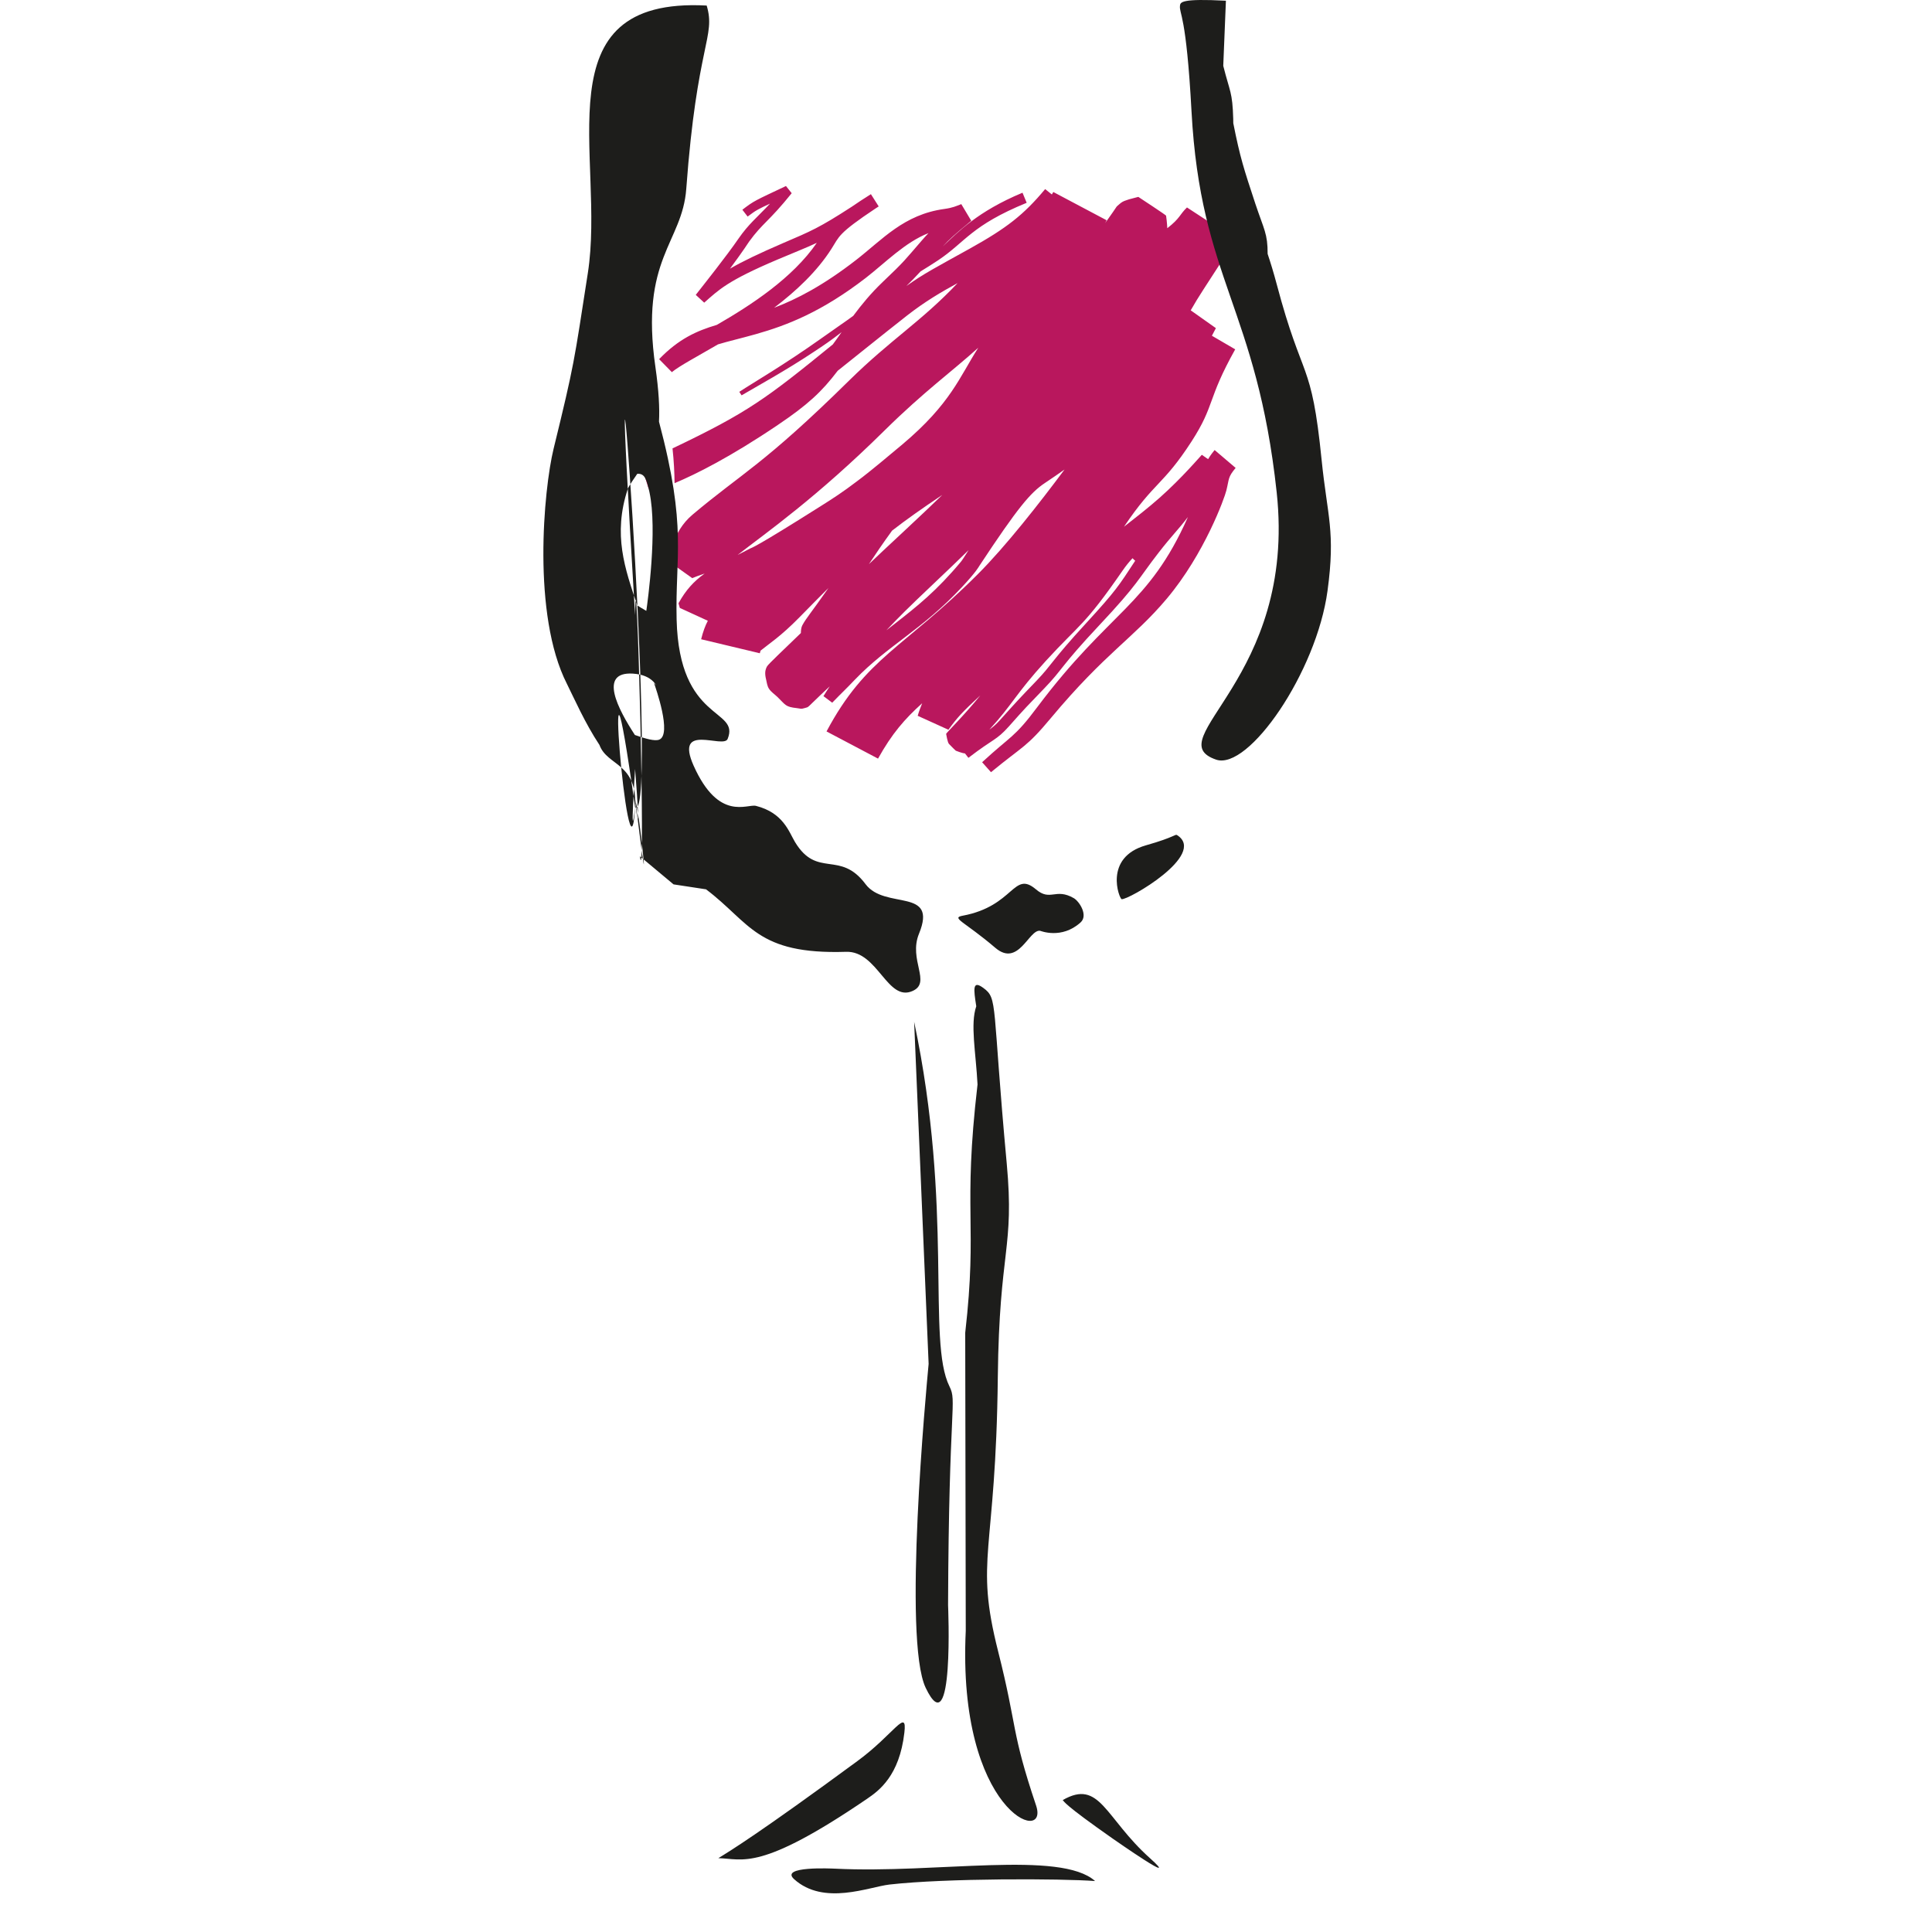 <svg width="32" height="32" viewBox="0 0 32 32" fill="none" xmlns="http://www.w3.org/2000/svg">
<path fill-rule="evenodd" clip-rule="evenodd" d="M11.139 7.427C12.389 6.831 12.693 6.601 13.794 5.705C13.844 5.638 13.891 5.57 13.939 5.502C13.76 5.641 13.649 5.716 13.487 5.823C13.02 6.135 12.515 6.411 12.283 6.548L12.245 6.49C12.485 6.332 12.965 6.057 13.596 5.61C13.875 5.411 13.986 5.339 14.132 5.232C14.271 5.045 14.425 4.857 14.621 4.67C14.992 4.318 14.984 4.31 15.264 3.988C15.304 3.942 15.341 3.9 15.379 3.861C14.99 4.013 14.667 4.349 14.34 4.603C13.61 5.166 13.037 5.388 12.518 5.535C12.266 5.606 12.066 5.651 11.892 5.704C11.539 5.91 11.251 6.062 11.128 6.164L10.917 5.949C11.241 5.613 11.539 5.48 11.873 5.381C12.45 5.048 13.128 4.604 13.529 4.022C13.347 4.108 13.176 4.172 12.878 4.299C12.044 4.652 11.904 4.802 11.664 5.013L11.524 4.884C11.645 4.729 12.041 4.232 12.232 3.952C12.4 3.71 12.535 3.606 12.754 3.373C12.681 3.406 12.602 3.444 12.552 3.472C12.473 3.517 12.476 3.521 12.383 3.587L12.296 3.474C12.493 3.323 12.496 3.328 13.018 3.081L13.113 3.2C12.732 3.674 12.631 3.693 12.406 4.004C12.375 4.047 12.344 4.107 12.091 4.45C12.293 4.332 12.568 4.2 12.976 4.024C13.43 3.83 13.571 3.772 14.108 3.424C14.195 3.364 14.299 3.295 14.425 3.216L14.554 3.419C14.538 3.429 14.523 3.439 14.509 3.448C13.87 3.873 13.903 3.917 13.771 4.122C13.532 4.497 13.186 4.821 12.821 5.098C13.197 4.955 13.634 4.729 14.177 4.308C14.618 3.966 14.97 3.553 15.641 3.461C15.784 3.441 15.835 3.414 15.922 3.381L16.087 3.657C15.824 3.873 15.722 3.965 15.611 4.085C15.868 3.844 16.188 3.504 16.936 3.192L17.005 3.359C16.084 3.737 15.998 4.002 15.543 4.308C15.434 4.381 15.343 4.436 15.248 4.495C15.158 4.593 15.082 4.67 15.012 4.738C15.295 4.535 15.508 4.426 16.059 4.12C16.674 3.778 16.956 3.558 17.311 3.132L17.422 3.221C17.43 3.208 17.438 3.194 17.446 3.18L18.329 3.648C18.322 3.664 18.312 3.679 18.305 3.694C18.322 3.67 18.34 3.645 18.359 3.619C18.492 3.432 18.488 3.428 18.502 3.415C18.589 3.337 18.592 3.338 18.702 3.301C18.705 3.3 18.854 3.261 18.854 3.261C18.892 3.286 19.312 3.562 19.314 3.572C19.317 3.588 19.331 3.699 19.334 3.78C19.55 3.612 19.533 3.559 19.66 3.436L20.283 3.843C20.316 3.938 20.348 4.033 20.381 4.129C20.358 4.161 20.326 4.2 20.288 4.246C19.954 4.766 19.861 4.895 19.722 5.14L20.139 5.435C20.115 5.48 20.093 5.521 20.073 5.561L20.459 5.786C19.988 6.628 20.129 6.703 19.735 7.313C19.26 8.046 19.121 7.974 18.617 8.724C18.724 8.637 18.857 8.54 19.062 8.369C19.463 8.037 19.778 7.674 19.906 7.533L20.01 7.605C20.052 7.532 20.097 7.482 20.118 7.454L20.466 7.75C20.334 7.909 20.362 7.925 20.312 8.125C20.285 8.24 19.952 9.172 19.323 9.919C18.769 10.576 18.311 10.809 17.407 11.892C16.997 12.384 16.956 12.344 16.414 12.79L16.267 12.625C16.75 12.179 16.798 12.224 17.18 11.713C18.382 10.111 19.022 10.038 19.676 8.563C19.517 8.773 19.416 8.862 19.187 9.158C18.851 9.59 18.86 9.662 18.205 10.359C17.562 11.044 17.606 11.081 17.3 11.398C17 11.71 16.998 11.707 16.711 12.031C16.498 12.269 16.463 12.226 16.04 12.552L15.983 12.479C15.934 12.475 15.841 12.438 15.831 12.434C15.827 12.433 15.768 12.373 15.719 12.323C15.694 12.3 15.674 12.168 15.671 12.155C15.669 12.144 15.983 11.834 16.237 11.518C15.936 11.795 15.846 11.896 15.709 12.087L15.2 11.856C15.22 11.786 15.246 11.717 15.274 11.648C14.984 11.909 14.774 12.15 14.543 12.565L13.69 12.115C14.344 10.885 14.969 10.737 16.192 9.514C16.658 9.049 17.22 8.33 17.632 7.777C17.533 7.848 17.425 7.92 17.307 8C17.068 8.158 16.86 8.405 16.222 9.371C16.209 9.389 16.181 9.458 15.933 9.724C15.274 10.431 14.703 10.692 14.162 11.255C13.976 11.45 13.972 11.445 13.784 11.639L13.639 11.53C13.676 11.472 13.709 11.418 13.743 11.368C13.645 11.459 13.537 11.562 13.403 11.692C13.37 11.723 13.366 11.715 13.324 11.729C13.263 11.748 13.263 11.736 13.2 11.729C13.007 11.708 13.015 11.679 12.877 11.544C12.83 11.499 12.773 11.463 12.737 11.408C12.707 11.363 12.701 11.307 12.689 11.254C12.679 11.214 12.672 11.172 12.675 11.131C12.678 11.097 12.689 11.064 12.706 11.035C12.731 10.995 12.981 10.76 13.265 10.485C13.265 10.44 13.271 10.389 13.29 10.355C13.361 10.226 13.422 10.168 13.722 9.739C13.577 9.883 13.42 10.042 13.242 10.224C12.929 10.543 12.74 10.66 12.597 10.777C12.594 10.791 12.589 10.804 12.585 10.82L11.613 10.588C11.645 10.459 11.682 10.361 11.724 10.282L11.26 10.069C11.252 10.044 11.246 10.019 11.238 9.992C11.361 9.77 11.493 9.627 11.671 9.5C11.631 9.514 11.588 9.528 11.543 9.545C11.496 9.562 11.468 9.577 11.466 9.576C11.437 9.555 11.435 9.554 11.153 9.353C11.153 9.337 11.151 9.321 11.151 9.305C11.148 9.198 11.148 9.096 11.15 8.999C11.204 8.848 11.297 8.67 11.471 8.524C12.288 7.835 12.642 7.704 14.066 6.301C14.756 5.622 15.261 5.324 15.861 4.689C15.594 4.834 15.318 4.996 15.024 5.226C14.562 5.589 14.195 5.887 13.875 6.141C13.61 6.49 13.378 6.705 12.884 7.038C12.094 7.572 11.525 7.855 11.173 8.003C11.171 7.827 11.162 7.64 11.139 7.427ZM10.747 8.108L10.645 7.777C10.659 7.773 10.695 7.763 10.752 7.744C10.754 7.864 10.752 7.987 10.747 8.108ZM18.758 9.246C18.702 9.306 18.648 9.372 18.595 9.449C17.953 10.378 17.89 10.326 17.321 10.948C16.815 11.504 16.775 11.662 16.387 12.085C16.444 12.044 16.491 12.005 16.559 11.931C16.859 11.597 16.859 11.597 17.169 11.274C17.425 11.007 17.418 10.944 17.985 10.327C18.492 9.775 18.531 9.701 18.803 9.287C18.801 9.286 18.798 9.285 18.797 9.283C18.795 9.282 18.794 9.282 18.758 9.246ZM16.203 5.76C15.767 6.154 15.306 6.484 14.656 7.125C13.521 8.246 12.701 8.815 12.218 9.191C12.282 9.159 12.349 9.125 12.418 9.088C12.459 9.068 12.488 9.082 13.591 8.385C13.801 8.253 13.959 8.15 14.187 7.977C14.222 7.951 14.256 7.925 14.29 7.899C14.458 7.768 14.664 7.598 14.947 7.36C15.747 6.686 15.891 6.248 16.203 5.76ZM15.608 8.197C15.274 8.421 15.012 8.605 14.773 8.791C14.77 8.795 14.767 8.799 14.765 8.804C14.628 8.992 14.507 9.17 14.392 9.344C14.526 9.215 14.692 9.061 14.981 8.791C15.217 8.571 15.424 8.375 15.608 8.197ZM16.043 9.112C15.874 9.277 15.686 9.457 15.478 9.654C15 10.107 14.899 10.211 14.681 10.44C14.725 10.406 14.77 10.37 14.818 10.333C15.195 10.04 15.515 9.784 15.916 9.304C15.934 9.283 15.98 9.212 16.043 9.112Z" fill="#B9175D"/>
<path fill-rule="evenodd" clip-rule="evenodd" d="M10.915 6.984C11.386 8.755 11.181 9.201 11.207 10.263C11.249 11.969 12.26 11.726 12.052 12.239C11.982 12.409 11.165 11.957 11.489 12.683C11.906 13.614 12.375 13.31 12.522 13.348C12.974 13.463 13.066 13.777 13.168 13.947C13.536 14.555 13.911 14.075 14.336 14.644C14.659 15.076 15.537 14.694 15.222 15.464C15.043 15.899 15.431 16.272 15.117 16.413C14.697 16.603 14.541 15.749 14.015 15.765C12.53 15.813 12.43 15.285 11.694 14.73C11.156 14.648 11.156 14.648 11.156 14.648C11.156 14.648 11.156 14.648 10.598 14.182C10.703 14.942 10.539 8.634 10.519 10.188C9.975 1.237 10.947 13.717 10.519 13.373C10.519 12.736 10.847 15.899 10.519 13.224C10.519 13.373 10.629 14.119 10.519 12.736C10.519 12.736 10.429 14.121 10.519 13.373C10.421 15.071 9.94 9.201 10.519 13.373C10.562 12.631 10.059 12.694 9.929 12.339C9.688 11.975 9.509 11.565 9.39 11.327C8.809 10.185 9.005 8.107 9.169 7.434C9.517 6.01 9.505 6.013 9.736 4.526C10.037 2.604 8.927 -0.057 11.705 0.092C11.859 0.611 11.544 0.717 11.367 3.125C11.302 4.026 10.595 4.277 10.856 6.081C10.912 6.472 10.927 6.763 10.915 6.984ZM10.516 12.174C10.696 12.237 10.845 12.279 10.918 12.251C11.135 12.167 10.857 11.385 10.833 11.314C10.918 11.402 10.828 11.3 10.825 11.293C10.75 11.216 10.642 11.167 10.48 11.157C9.909 11.124 10.236 11.745 10.516 12.174ZM10.555 10.027C10.59 10.051 10.635 10.077 10.705 10.118C10.727 9.963 10.892 8.78 10.757 8.152C10.71 7.941 10.68 7.838 10.555 7.848C10.53 7.885 10.413 8.05 10.398 8.098C10.148 8.857 10.351 9.419 10.555 10.027ZM20.427 2.04C20.542 2.618 20.6 2.79 20.792 3.373C20.937 3.808 20.997 3.868 20.996 4.205C21.044 4.349 21.095 4.514 21.146 4.706C21.579 6.342 21.721 5.934 21.89 7.616C21.985 8.555 22.122 8.799 21.988 9.785C21.806 11.134 20.679 12.765 20.143 12.582C19.165 12.247 21.48 11.248 21.146 8.155C20.816 5.097 19.885 4.637 19.735 1.841C19.648 0.226 19.531 0.236 19.544 0.096C19.55 0.035 19.565 -0.027 20.305 0.012L20.261 1.09C20.371 1.529 20.413 1.518 20.426 1.966C20.426 1.991 20.427 2.016 20.427 2.04ZM16.17 16.667C16.125 16.379 16.105 16.229 16.288 16.364C16.532 16.543 16.428 16.606 16.675 19.274C16.805 20.69 16.551 20.683 16.527 22.804C16.495 25.769 16.138 25.791 16.532 27.351C16.855 28.628 16.74 28.654 17.161 29.905C17.385 30.574 15.852 30.025 15.996 27.011L15.987 22.076C16.195 20.255 15.944 20.089 16.191 17.962C16.163 17.426 16.068 16.963 16.17 16.667ZM17.785 14.876C17.877 14.929 18.028 15.162 17.897 15.279C17.582 15.563 17.233 15.417 17.228 15.417C17.043 15.387 16.871 16.026 16.487 15.7C15.973 15.261 15.746 15.204 15.945 15.167C16.802 15.007 16.782 14.412 17.158 14.73C17.399 14.936 17.481 14.701 17.785 14.876ZM19.498 13.833C19.997 14.156 18.682 14.913 18.578 14.893C18.539 14.886 18.273 14.202 18.981 14.001C19.471 13.862 19.463 13.809 19.498 13.833ZM15.141 16.924C15.796 20.024 15.35 22.205 15.726 22.963C15.855 23.223 15.715 23.242 15.703 26.585C15.703 26.588 15.807 28.949 15.332 27.955C14.951 27.155 15.341 23.017 15.381 22.59L15.141 16.924ZM11.898 30.777C12.089 30.66 12.577 30.363 14.201 29.169C14.808 28.724 15.029 28.275 14.979 28.7C14.897 29.411 14.561 29.658 14.364 29.792C12.58 31.009 12.309 30.786 11.898 30.777ZM18.138 31.156C17.588 31.114 15.67 31.107 14.732 31.214C14.392 31.253 13.645 31.569 13.153 31.125C12.909 30.905 13.776 30.949 13.832 30.951C15.512 31.035 17.567 30.644 18.138 31.156ZM17.602 29.815C18.219 29.461 18.299 30.109 19.05 30.78C19.587 31.262 18.474 30.483 18.427 30.451C17.604 29.874 17.63 29.841 17.602 29.815Z" fill="#1D1D1B"/>
</svg>
